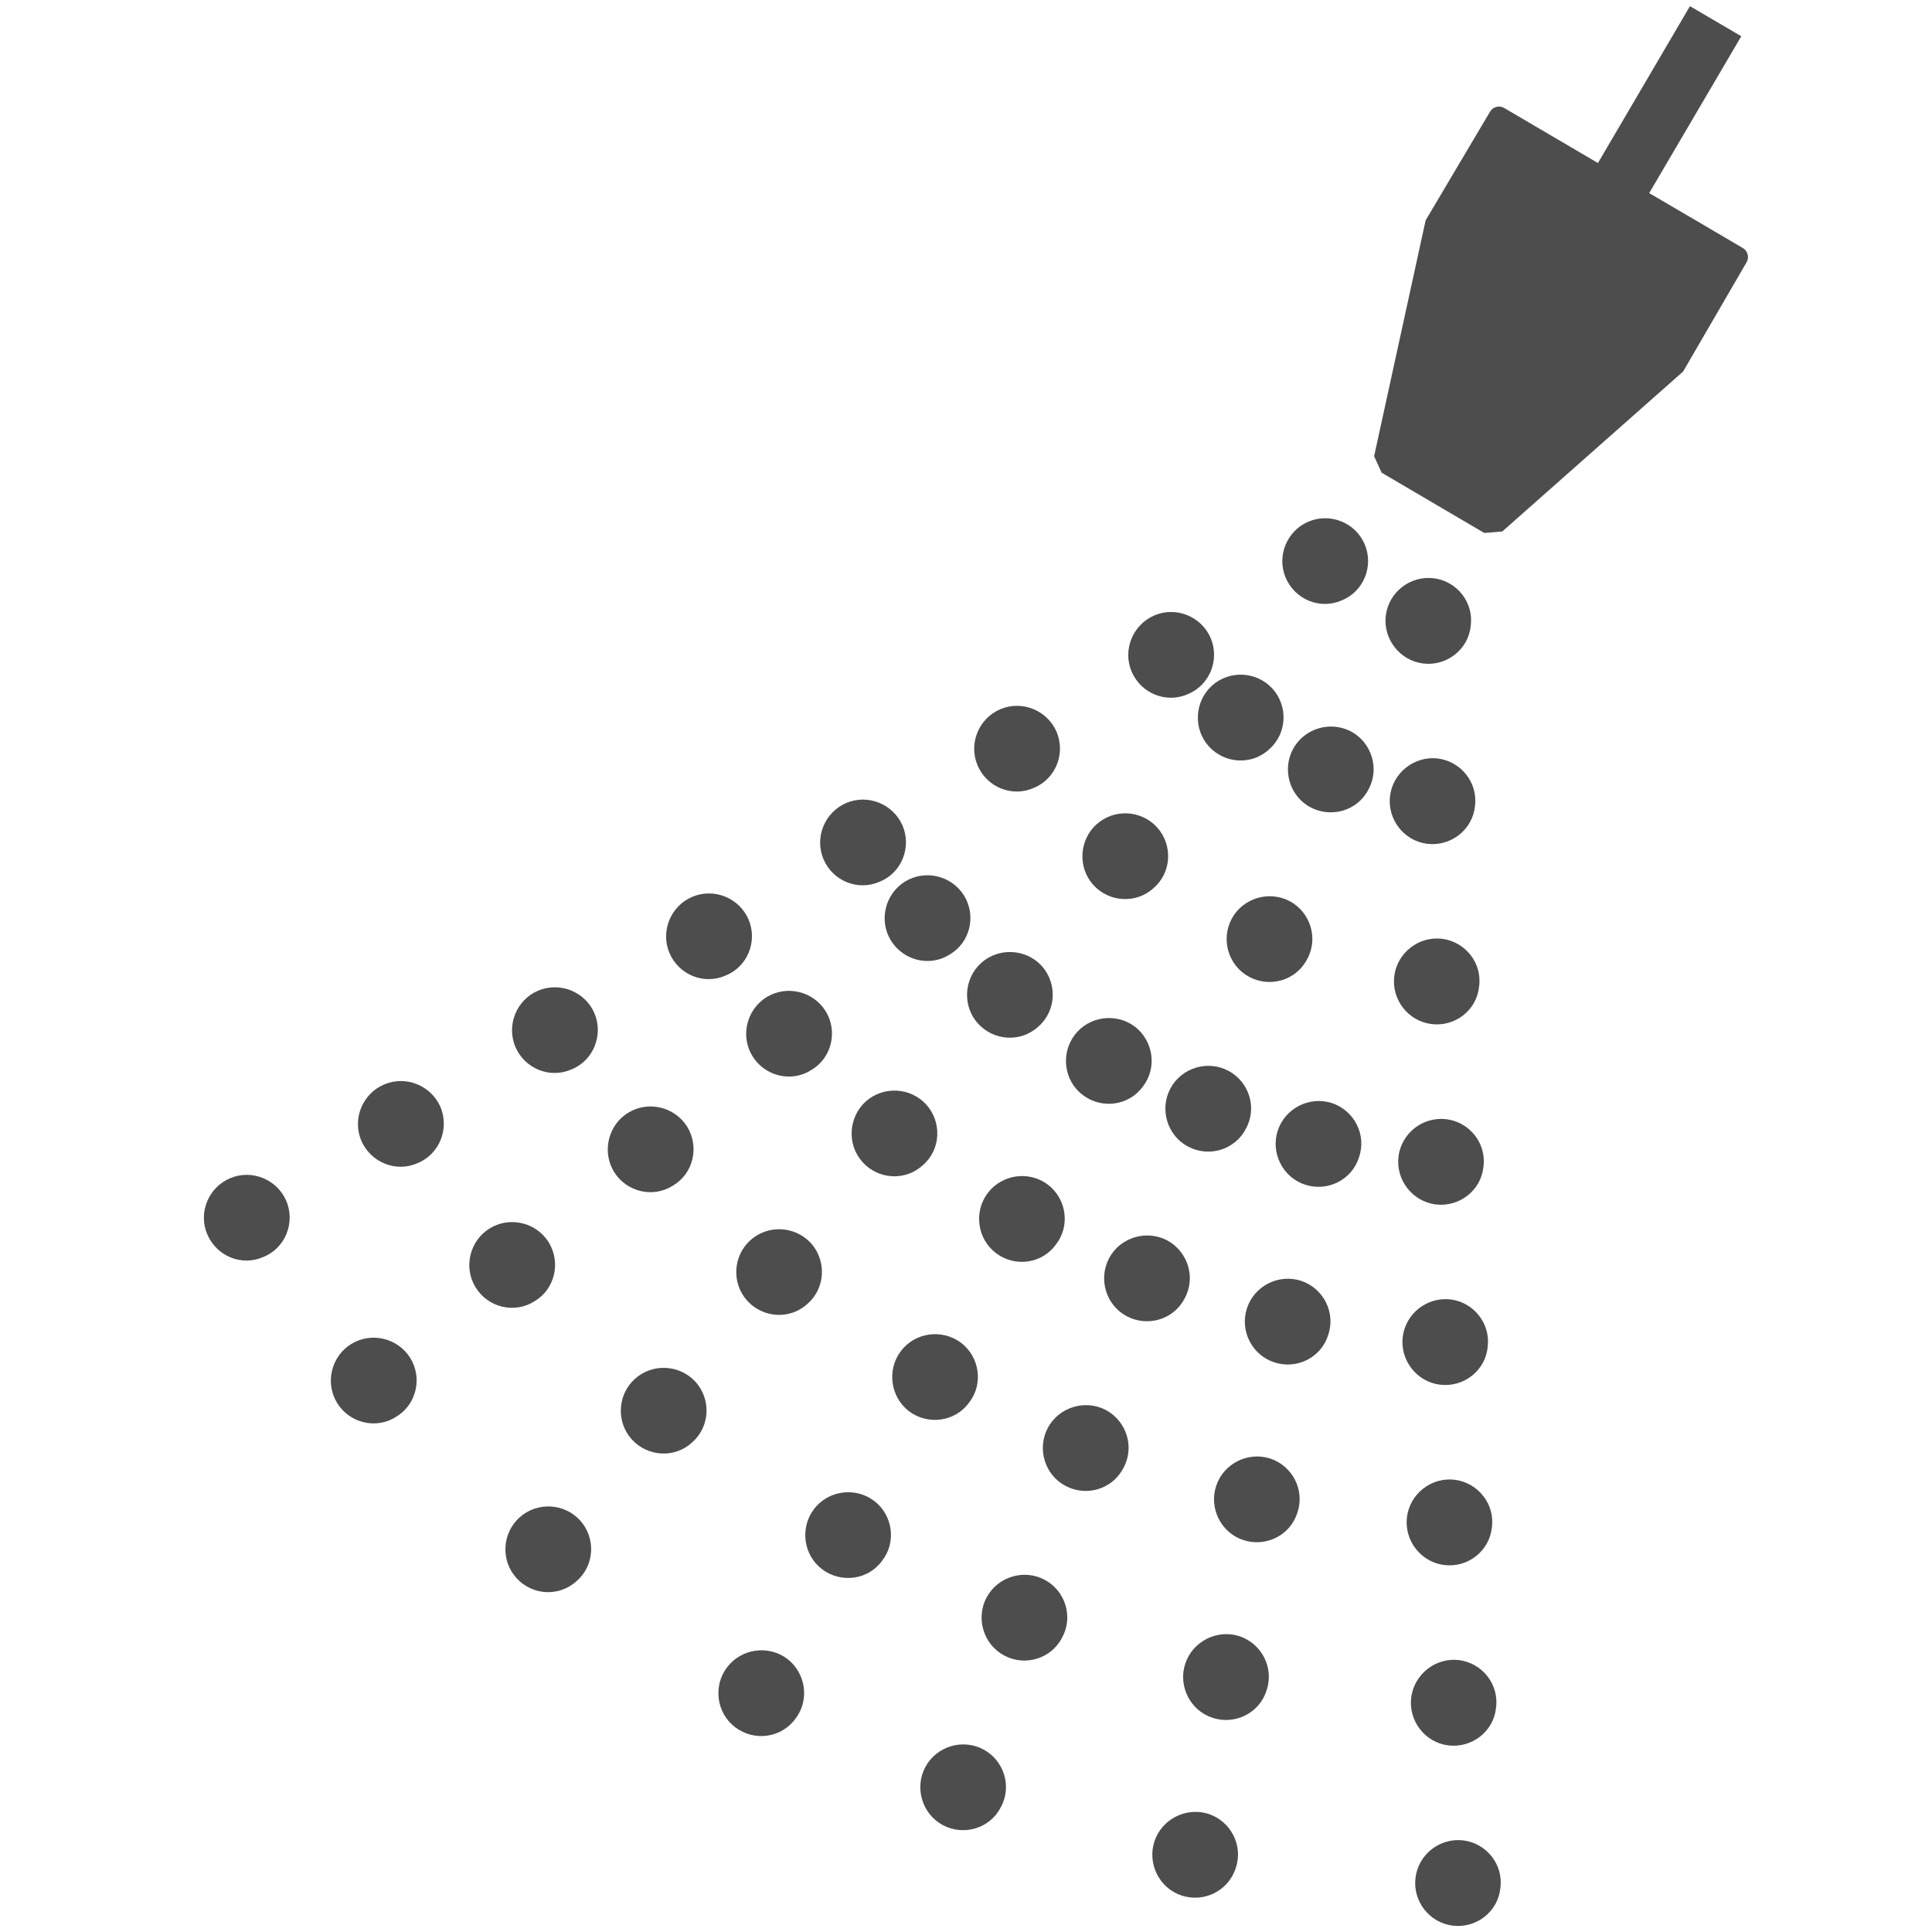 <?xml version="1.0" encoding="UTF-8"?>
<!DOCTYPE svg PUBLIC "-//W3C//DTD SVG 1.1//EN" "http://www.w3.org/Graphics/SVG/1.1/DTD/svg11.dtd">
<!-- Creator: CorelDRAW Home & Student X8 -->
<svg xmlns="http://www.w3.org/2000/svg" xml:space="preserve" width="210mm" height="210mm" version="1.1" style="shape-rendering:geometricPrecision; text-rendering:geometricPrecision; image-rendering:optimizeQuality; fill-rule:evenodd; clip-rule:evenodd"
viewBox="0 0 21000 21000"
 xmlns:xlink="http://www.w3.org/1999/xlink"
 xmlns:cc="http://creativecommons.org/ns#"
 xmlns:dc="http://purl.org/dc/elements/1.1/"
 xmlns:rdf="http://www.w3.org/1999/02/22-rdf-syntax-ns#"
 xmlns:svg="http://www.w3.org/2000/svg">
 <defs>
  <style type="text/css">
   <![CDATA[
    .fil0 {fill:#4D4D4D}
    .fil1 {fill:#4D4D4D;fill-rule:nonzero}
   ]]>
  </style>
 </defs>
 <g id="Vrstva_x0020_1">
  <path id="path43-8-7" class="fil0" d="M14222 5670c-234,99 -348,374 -247,610 100,236 375,351 611,245 239,-97 348,-375 247,-611 -102,-235 -376,-344 -611,-244l0 0z"/>
  <path id="path14114-1" class="fil1" d="M16350 1174c-26,-15 -56,-20 -85,-12 -29,7 -54,26 -69,52l-700 1181 -560 2564 82 179 1115 655 196 -16 1966 -1739 690 -1188c14,-25 19,-56 11,-84 -7,-29 -26,-55 -52,-70l-509 -299 -509 -298 1001 -1705 -558 -327 -1000 1705 -1019 -598 0 0z"/>
  <path id="path43-8-7_0" class="fil0" d="M12548 6689c-234,100 -348,374 -248,611 101,236 376,350 611,245 239,-98 349,-375 248,-611 -102,-235 -377,-345 -611,-245l0 0z"/>
  <path id="path43-8-7_1" class="fil0" d="M10873 7709c-235,100 -348,374 -247,611 100,236 375,350 611,244 238,-97 348,-374 247,-611 -102,-234 -377,-344 -611,-244l0 0z"/>
  <path id="path43-8-7_2" class="fil0" d="M9199 8728c-235,100 -348,375 -248,611 100,237 376,350 612,244 238,-96 348,-374 247,-610 -103,-236 -377,-344 -611,-245l0 0z"/>
  <path id="path43-8-7_3" class="fil0" d="M7525 9748c-235,99 -349,375 -248,611 100,236 375,350 611,244 239,-96 349,-374 248,-610 -103,-236 -377,-344 -611,-245l0 0z"/>
  <path id="path43-8-7_4" class="fil0" d="M5849 10768c-234,99 -347,375 -247,611 100,236 376,350 612,244 238,-96 347,-375 247,-611 -103,-235 -377,-343 -612,-244l0 0z"/>
  <path id="path43-8-7_5" class="fil0" d="M4175 11788c-234,99 -348,373 -248,610 101,236 377,350 611,245 240,-97 349,-375 249,-612 -103,-234 -377,-344 -612,-243l0 0z"/>
  <path id="path43-8-7_6" class="fil0" d="M2500 12807c-234,100 -348,374 -247,610 101,237 375,351 611,245 239,-97 348,-374 247,-611 -102,-234 -376,-344 -611,-244l0 0z"/>
  <path id="path43-8-7_7" class="fil0" d="M15063 6691c-31,253 151,489 406,521 254,31 491,-151 517,-408 35,-255 -150,-489 -405,-519 -256,-29 -487,154 -518,406l0 0z"/>
  <path id="path43-8-7_8" class="fil0" d="M15109 8652c-31,253 151,489 405,520 255,30 491,-151 518,-408 35,-255 -151,-489 -406,-520 -254,-28 -486,155 -517,408l0 0z"/>
  <path id="path43-8-7_9" class="fil0" d="M15155 10611c-31,253 150,489 405,520 255,32 491,-149 517,-407 36,-256 -150,-489 -405,-520 -254,-29 -486,154 -517,407l0 0z"/>
  <path id="path43-8-7_10" class="fil0" d="M15201 12571c-31,253 150,489 406,521 255,30 491,-151 517,-408 36,-255 -150,-489 -405,-519 -256,-29 -487,154 -518,406l0 0z"/>
  <path id="path43-8-7_11" class="fil0" d="M15247 14532c-30,253 151,488 406,519 254,31 491,-150 517,-407 35,-255 -150,-489 -405,-520 -256,-28 -487,155 -518,408l0 0z"/>
  <path id="path43-8-7_12" class="fil0" d="M15293 16491c-31,253 151,489 405,520 255,32 491,-150 518,-408 35,-254 -151,-488 -406,-519 -254,-29 -486,154 -517,407l0 0z"/>
  <path id="path43-8-7_13" class="fil0" d="M15339 18452c-31,252 150,489 405,520 255,30 491,-151 517,-408 36,-255 -150,-489 -405,-520 -254,-28 -485,155 -517,408l0 0z"/>
  <path id="path43-8-7_14" class="fil0" d="M15386 20411c-32,253 150,489 405,520 255,31 491,-150 517,-407 36,-256 -150,-489 -405,-520 -256,-29 -487,155 -517,407l0 0z"/>
  <path id="path43-8-7_15" class="fil0" d="M11681 11250c-154,203 -116,499 89,653 205,155 500,117 652,-92 159,-203 115,-499 -89,-654 -206,-152 -499,-110 -652,93l0 0z"/>
  <path id="path43-8-7_16" class="fil0" d="M10736 12968c-153,203 -115,498 90,653 204,155 499,117 651,-93 159,-203 116,-498 -89,-653 -206,-153 -498,-110 -652,93l0 0z"/>
  <path id="path43-8-7_17" class="fil0" d="M9792 14686c-154,203 -115,498 89,654 205,154 501,115 652,-94 159,-202 116,-498 -89,-652 -207,-153 -499,-111 -652,92l0 0z"/>
  <path id="path43-8-7_18" class="fil0" d="M8847 16404c-154,204 -115,499 89,653 205,155 501,117 652,-92 159,-203 116,-499 -89,-653 -206,-153 -498,-111 -652,92l0 0z"/>
  <path id="path43-8-7_19" class="fil0" d="M7903 18123c-154,202 -116,498 89,652 206,156 500,117 653,-92 158,-202 115,-498 -90,-654 -206,-152 -499,-109 -652,94l0 0z"/>
  <path id="path43-8-7_20" class="fil0" d="M13889 12288c-80,242 53,510 297,589 244,80 510,-52 586,-299 85,-244 -53,-509 -297,-589 -244,-77 -506,58 -586,299l0 0z"/>
  <path id="path43-8-7_21" class="fil0" d="M13554 14220c-80,242 53,509 297,588 244,81 510,-51 586,-298 84,-244 -53,-509 -297,-589 -244,-77 -507,57 -586,299l0 0z"/>
  <path id="path43-8-7_22" class="fil0" d="M13219 16152c-80,242 53,509 296,588 244,80 511,-51 587,-299 84,-243 -53,-508 -297,-588 -244,-77 -507,57 -586,299l0 0z"/>
  <path id="path43-8-7_23" class="fil0" d="M12883 18084c-79,242 53,509 297,588 244,80 511,-51 587,-299 84,-244 -53,-509 -297,-589 -244,-77 -507,58 -587,300l0 0z"/>
  <path id="path43-8-7_24" class="fil0" d="M12548 20015c-79,242 53,510 297,589 244,80 510,-53 587,-300 84,-243 -53,-508 -297,-588 -244,-77 -507,58 -587,299l0 0z"/>
  <path id="path43-8-7_25" class="fil0" d="M14054 8143c-120,225 -37,511 190,632 227,120 512,37 630,-193 125,-225 36,-511 -190,-632 -228,-118 -510,-31 -630,193l0 0z"/>
  <path id="path43-8-7_26" class="fil0" d="M13388 9987c-120,225 -37,510 190,631 226,122 512,38 630,-192 125,-226 36,-511 -190,-631 -227,-119 -510,-32 -630,192l0 0z"/>
  <path id="path43-8-7_27" class="fil0" d="M12722 11831c-120,224 -37,510 190,631 226,122 512,37 630,-193 125,-225 37,-509 -190,-630 -228,-120 -510,-32 -630,192l0 0z"/>
  <path id="path43-8-7_28" class="fil0" d="M12056 13675c-120,225 -36,511 190,631 226,121 512,38 630,-192 125,-225 37,-510 -190,-632 -227,-118 -510,-32 -630,193l0 0z"/>
  <path id="path43-8-7_29" class="fil0" d="M11390 15519c-120,225 -37,510 190,631 226,122 512,38 630,-192 126,-225 37,-511 -190,-632 -227,-118 -509,-31 -630,193l0 0z"/>
  <path id="path43-8-7_30" class="fil0" d="M10724 17363c-120,224 -36,510 190,631 226,122 512,37 630,-193 125,-225 37,-510 -190,-630 -227,-120 -509,-32 -630,192l0 0z"/>
  <path id="path43-8-7_31" class="fil0" d="M10058 19207c-120,224 -36,510 190,631 226,121 512,37 629,-192 126,-225 38,-510 -189,-631 -227,-120 -509,-33 -630,192l0 0z"/>
  <path id="path43-8-7_32" class="fil0" d="M13174 7452c-189,171 -207,468 -36,659 172,191 468,210 658,33 193,-169 208,-467 36,-658 -173,-190 -468,-204 -658,-34l0 0z"/>
  <path id="path43-8-7_33" class="fil0" d="M11920 8959c-190,170 -208,468 -37,659 172,191 469,209 658,33 195,-169 208,-467 36,-658 -173,-190 -467,-204 -657,-34l0 0z"/>
  <path id="path43-8-7_34" class="fil0" d="M10666 10466c-190,170 -208,467 -37,658 172,191 468,210 658,34 194,-169 208,-468 36,-659 -173,-188 -468,-202 -657,-33l0 0z"/>
  <path id="path43-8-7_35" class="fil0" d="M9411 11972c-189,171 -208,468 -36,659 171,191 468,209 657,33 195,-168 208,-467 36,-658 -173,-189 -467,-203 -657,-34l0 0z"/>
  <path id="path43-8-7_36" class="fil0" d="M8157 13480c-189,169 -208,466 -36,657 171,191 468,210 657,34 194,-169 208,-467 37,-658 -174,-189 -469,-203 -658,-33l0 0z"/>
  <path id="path43-8-7_37" class="fil0" d="M6902 14987c-189,169 -208,466 -36,657 171,191 469,210 657,34 195,-169 209,-467 37,-658 -173,-189 -468,-204 -658,-33l0 0z"/>
  <path id="path43-8-7_38" class="fil0" d="M5648 16493c-190,170 -208,467 -36,658 171,192 468,209 657,33 194,-168 209,-466 37,-657 -173,-190 -468,-204 -658,-34l0 0z"/>
  <path id="path43-8-7_39" class="fil0" d="M9837 9582c-216,134 -288,422 -153,641 134,218 423,291 641,151 221,-131 289,-422 153,-641 -136,-217 -423,-284 -641,-151l0 0z"/>
  <path id="path43-8-7_40" class="fil0" d="M8333 10838c-217,134 -289,423 -154,642 134,218 423,290 641,150 221,-131 289,-421 154,-640 -137,-218 -424,-284 -641,-152l0 0z"/>
  <path id="path43-8-7_41" class="fil0" d="M6828 12095c-217,133 -288,422 -154,642 134,218 423,289 641,150 222,-131 289,-421 154,-641 -137,-217 -424,-284 -641,-151l0 0z"/>
  <path id="path43-8-7_42" class="fil0" d="M5323 13352c-217,133 -288,422 -154,640 134,220 423,291 641,152 222,-131 289,-422 154,-641 -136,-218 -424,-284 -641,-151l0 0z"/>
  <path id="path43-8-7_43" class="fil0" d="M3819 14608c-218,133 -289,423 -155,641 134,219 424,291 641,151 222,-131 289,-422 154,-640 -136,-218 -424,-284 -640,-152l0 0z"/>
 </g>
</svg>
